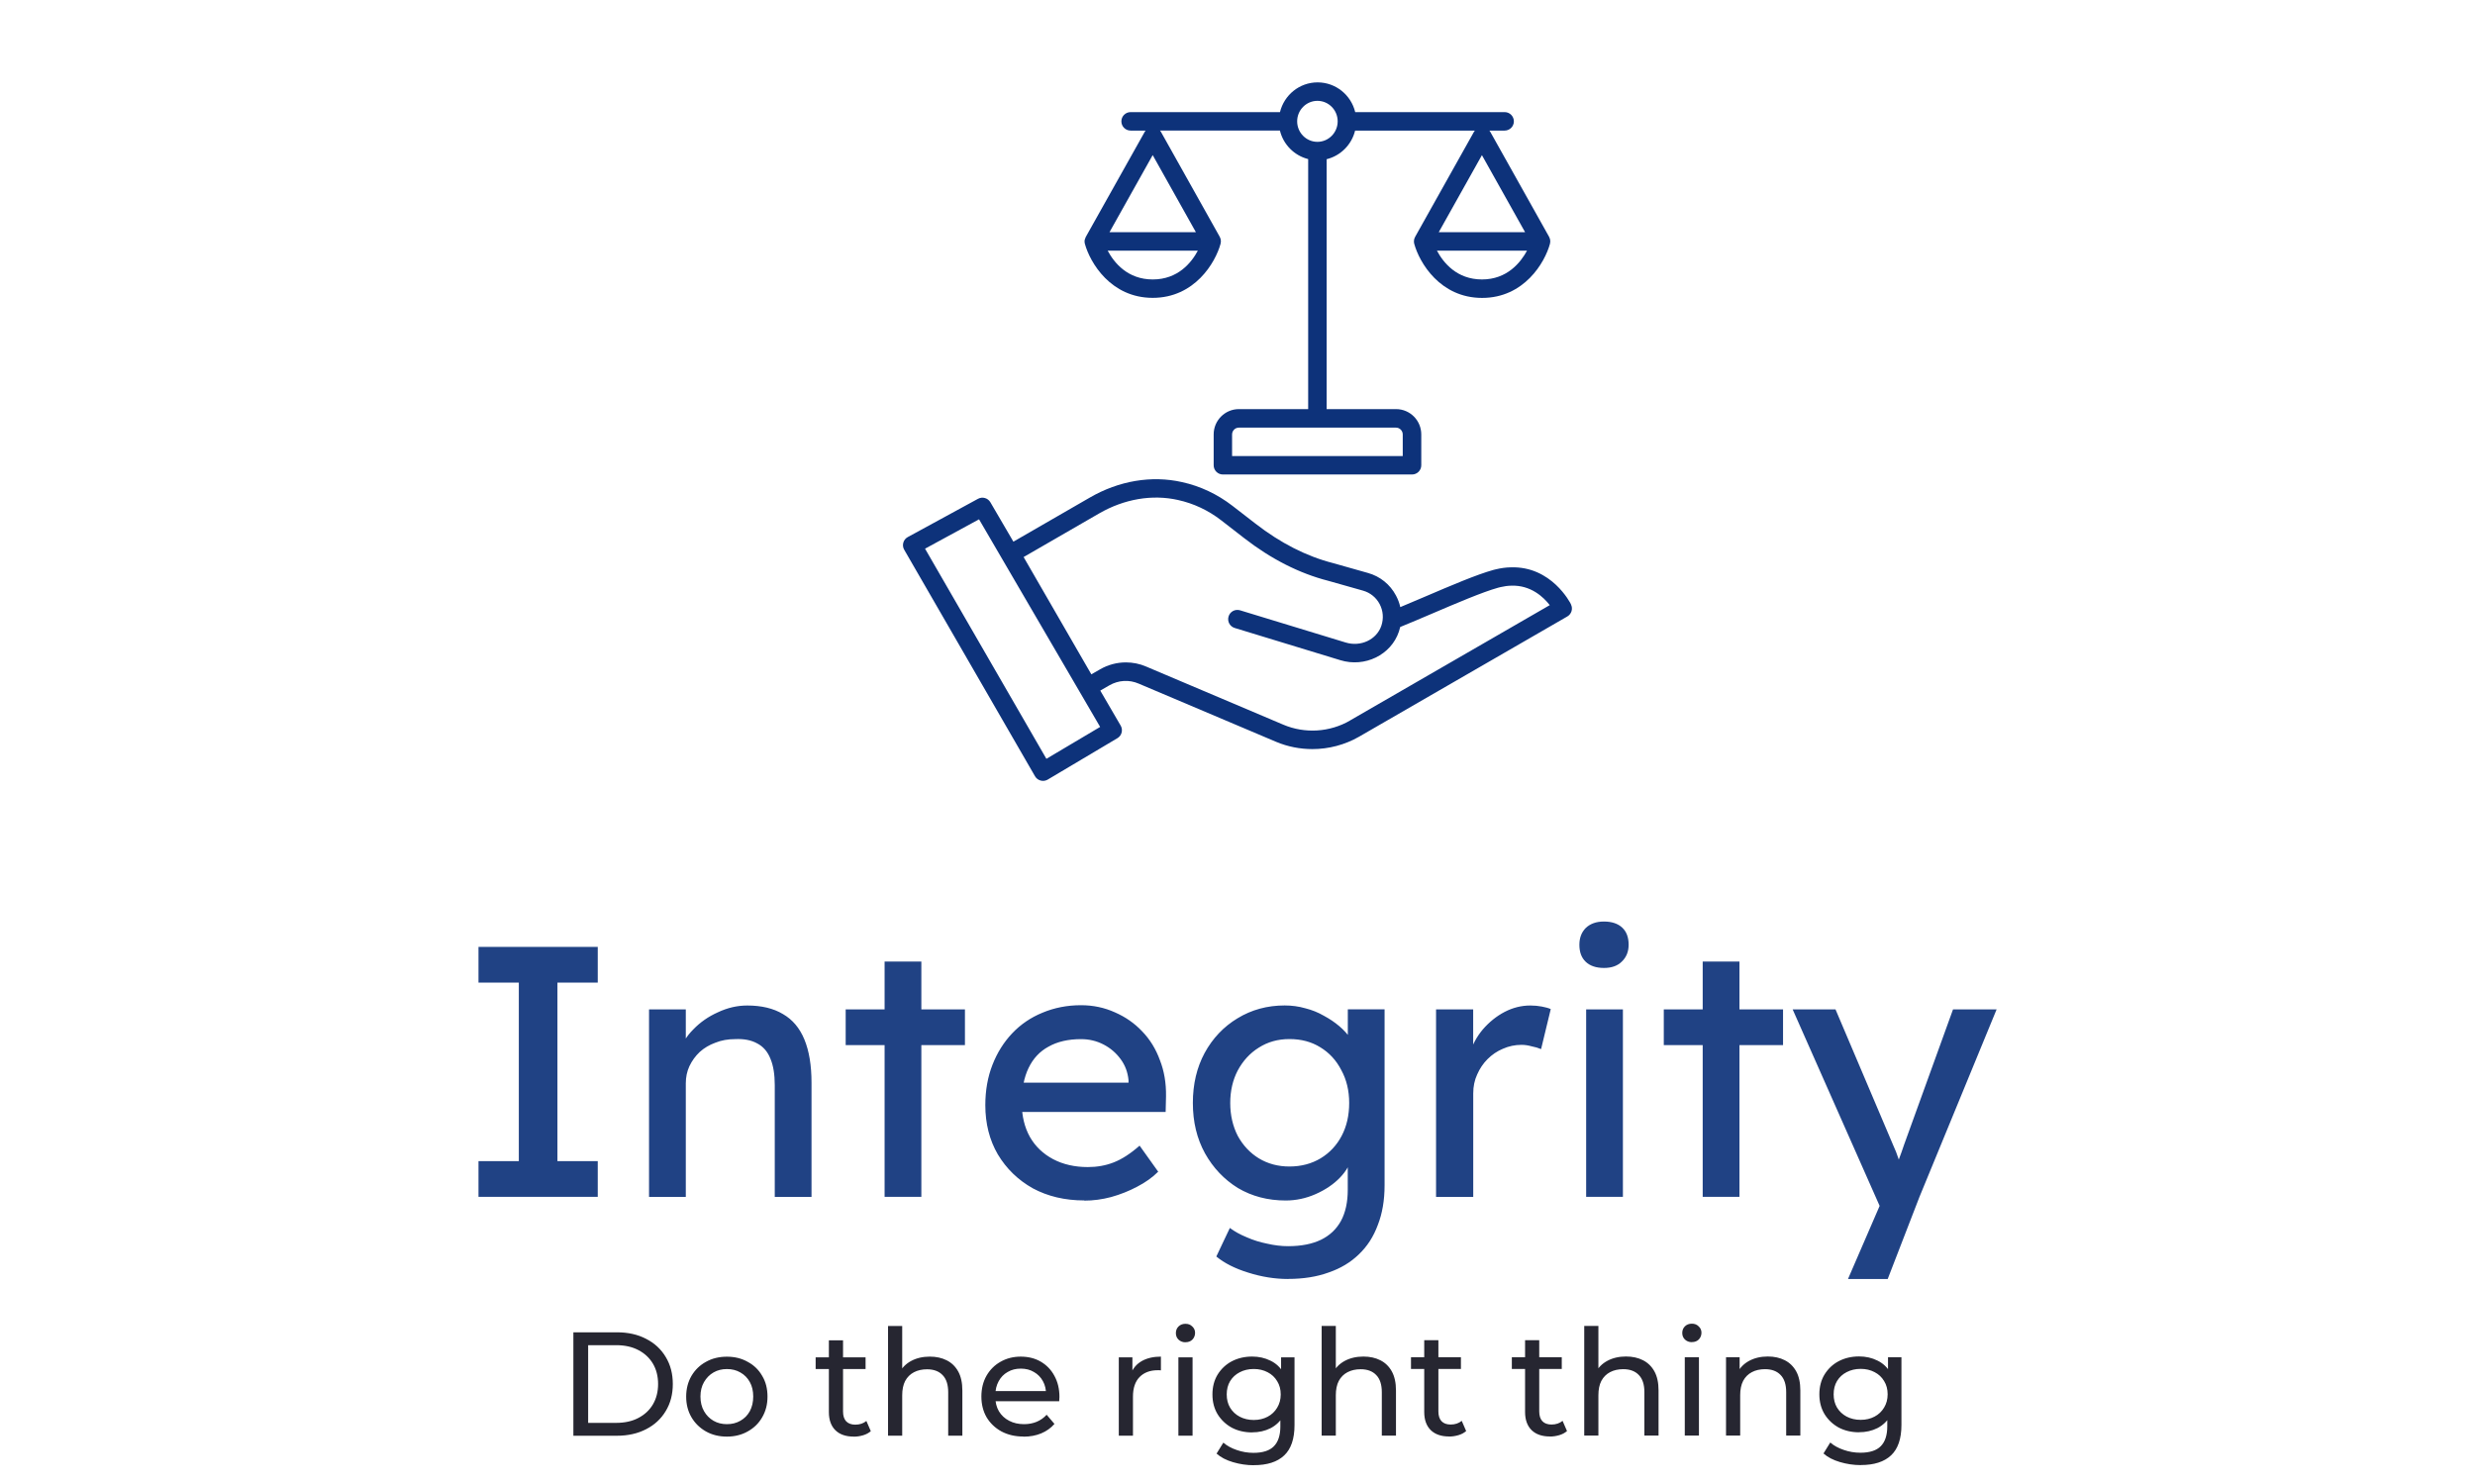<svg xmlns="http://www.w3.org/2000/svg" id="Layer_1" data-name="Layer 1" viewBox="0 0 402 241"><defs><style>      .cls-1 {        opacity: .92;      }      .cls-2 {        fill: #0d327a;      }      .cls-2, .cls-3 {        stroke-width: 0px;      }      .cls-3 {        fill: #13131f;      }    </style></defs><g class="cls-1"><path class="cls-3" d="m93.13,233.2v-16.8h7.08c1.79,0,3.37.35,4.73,1.06,1.38.7,2.44,1.69,3.19,2.95.77,1.26,1.15,2.73,1.15,4.39s-.38,3.13-1.15,4.39c-.75,1.26-1.82,2.25-3.19,2.95-1.36.7-2.94,1.06-4.73,1.06h-7.08Zm2.4-2.09h4.54c1.39,0,2.59-.26,3.6-.79,1.02-.53,1.82-1.26,2.38-2.21.56-.96.84-2.06.84-3.31s-.28-2.37-.84-3.31-1.35-1.68-2.38-2.21c-1.01-.53-2.21-.79-3.6-.79h-4.54v12.62Zm22.54,2.23c-1.28,0-2.42-.28-3.41-.84-.99-.56-1.78-1.33-2.35-2.3-.58-.99-.86-2.11-.86-3.36s.29-2.38.86-3.36c.58-.98,1.36-1.74,2.35-2.28.99-.56,2.13-.84,3.41-.84s2.39.28,3.38.84c1.01.54,1.79,1.3,2.35,2.28.58.96.86,2.08.86,3.36s-.29,2.38-.86,3.36c-.56.98-1.34,1.74-2.35,2.3-.99.56-2.12.84-3.38.84Zm0-2.02c.82,0,1.54-.18,2.18-.55.66-.37,1.17-.89,1.54-1.56.37-.69.55-1.48.55-2.38s-.18-1.7-.55-2.35c-.37-.67-.88-1.19-1.54-1.56-.64-.37-1.37-.55-2.18-.55s-1.54.18-2.18.55c-.64.37-1.15.89-1.54,1.56-.38.66-.58,1.44-.58,2.35s.19,1.69.58,2.38c.38.67.9,1.19,1.54,1.56s1.37.55,2.18.55Zm20.6,2.02c-1.28,0-2.27-.34-2.98-1.03-.7-.69-1.06-1.67-1.06-2.95v-11.66h2.3v11.57c0,.69.17,1.22.5,1.58.35.37.85.55,1.49.55.72,0,1.32-.2,1.8-.6l.72,1.66c-.35.3-.78.53-1.27.67-.48.14-.98.22-1.51.22Zm-6.19-10.97v-1.9h8.11v1.9h-8.11Zm18.55-2.02c1.04,0,1.95.2,2.74.6.8.4,1.42,1.01,1.87,1.82s.67,1.85.67,3.1v7.32h-2.3v-7.06c0-1.23-.3-2.16-.91-2.78-.59-.62-1.43-.94-2.52-.94-.82,0-1.53.16-2.14.48s-1.08.79-1.42,1.42c-.32.62-.48,1.4-.48,2.33v6.55h-2.3v-17.81h2.3v8.52l-.46-.91c.42-.83,1.06-1.48,1.92-1.94.86-.46,1.87-.7,3.02-.7Zm15.21,12.98c-1.36,0-2.56-.28-3.6-.84-1.02-.56-1.82-1.33-2.4-2.3-.56-.98-.84-2.1-.84-3.36s.27-2.38.82-3.36c.56-.98,1.32-1.74,2.28-2.28.98-.56,2.07-.84,3.29-.84s2.32.27,3.26.82,1.68,1.31,2.21,2.3c.54.98.82,2.12.82,3.43,0,.1,0,.21-.02.34,0,.13,0,.25-.02.36h-10.82v-1.66h9.62l-.94.58c.02-.82-.15-1.54-.5-2.18-.35-.64-.84-1.14-1.46-1.49-.61-.37-1.32-.55-2.14-.55s-1.51.18-2.14.55c-.62.35-1.11.86-1.46,1.51-.35.64-.53,1.38-.53,2.21v.38c0,.85.19,1.61.58,2.28.4.66.95,1.17,1.66,1.54s1.51.55,2.42.55c.75,0,1.43-.13,2.04-.38.62-.26,1.17-.64,1.63-1.15l1.27,1.49c-.58.67-1.3,1.18-2.16,1.54-.85.35-1.8.53-2.86.53Zm15.48-.14v-12.72h2.21v3.46l-.22-.86c.35-.88.94-1.55,1.78-2.02.83-.46,1.86-.7,3.07-.7v2.23c-.1-.02-.19-.02-.29-.02h-.24c-1.23,0-2.21.37-2.93,1.1s-1.08,1.8-1.08,3.19v6.34h-2.3Zm9.68,0v-12.72h2.3v12.72h-2.3Zm1.15-15.17c-.45,0-.82-.14-1.13-.43-.29-.29-.43-.64-.43-1.06s.14-.79.43-1.08c.3-.29.68-.43,1.13-.43s.82.14,1.1.43c.3.27.46.62.46,1.03s-.14.8-.43,1.1c-.29.29-.66.43-1.13.43Zm11.12,19.97c-1.17,0-2.3-.17-3.41-.5-1.09-.32-1.98-.78-2.66-1.39l1.1-1.78c.59.51,1.32.91,2.18,1.2.86.3,1.77.46,2.71.46,1.5,0,2.61-.35,3.31-1.06.7-.7,1.06-1.78,1.06-3.22v-2.69l.24-2.52-.12-2.54v-3.48h2.18v10.99c0,2.24-.56,3.89-1.68,4.94-1.12,1.06-2.76,1.58-4.92,1.58Zm-.29-5.33c-1.23,0-2.34-.26-3.31-.77-.96-.53-1.73-1.26-2.3-2.18-.56-.93-.84-2-.84-3.22s.28-2.3.84-3.22c.58-.93,1.34-1.65,2.3-2.16.98-.51,2.08-.77,3.31-.77,1.09,0,2.08.22,2.98.67.9.43,1.61,1.1,2.14,2.02.54.91.82,2.06.82,3.46s-.27,2.52-.82,3.43c-.53.91-1.24,1.6-2.14,2.06-.9.45-1.89.67-2.98.67Zm.26-2.02c.85,0,1.6-.18,2.26-.53.66-.35,1.17-.84,1.54-1.46.38-.62.58-1.34.58-2.16s-.19-1.54-.58-2.16c-.37-.62-.88-1.1-1.54-1.44-.66-.35-1.41-.53-2.26-.53s-1.61.18-2.28.53c-.66.34-1.18.82-1.56,1.44-.37.62-.55,1.34-.55,2.16s.18,1.54.55,2.16c.38.62.9,1.11,1.56,1.46.67.35,1.43.53,2.28.53Zm17.82-10.3c1.04,0,1.95.2,2.74.6.8.4,1.42,1.01,1.87,1.82.45.82.67,1.85.67,3.1v7.32h-2.3v-7.06c0-1.23-.3-2.16-.91-2.78-.59-.62-1.43-.94-2.52-.94-.82,0-1.53.16-2.14.48s-1.08.79-1.42,1.42c-.32.62-.48,1.4-.48,2.33v6.55h-2.3v-17.81h2.3v8.52l-.46-.91c.42-.83,1.06-1.48,1.92-1.94.86-.46,1.87-.7,3.02-.7Zm13.91,12.98c-1.28,0-2.27-.34-2.98-1.03-.7-.69-1.06-1.67-1.06-2.95v-11.66h2.3v11.57c0,.69.17,1.22.5,1.58.35.37.85.55,1.49.55.72,0,1.32-.2,1.8-.6l.72,1.66c-.35.3-.78.53-1.27.67-.48.14-.98.22-1.51.22Zm-6.19-10.97v-1.9h8.11v1.9h-8.11Zm22.57,10.97c-1.28,0-2.27-.34-2.98-1.03-.7-.69-1.06-1.67-1.06-2.95v-11.66h2.3v11.57c0,.69.17,1.22.5,1.58.35.37.85.55,1.49.55.72,0,1.32-.2,1.8-.6l.72,1.66c-.35.3-.78.53-1.27.67-.48.14-.98.22-1.51.22Zm-6.19-10.97v-1.9h8.11v1.9h-8.11Zm18.55-2.02c1.04,0,1.95.2,2.74.6.8.4,1.42,1.01,1.87,1.82.45.82.67,1.85.67,3.1v7.32h-2.3v-7.06c0-1.23-.3-2.16-.91-2.78-.59-.62-1.43-.94-2.52-.94-.82,0-1.53.16-2.14.48s-1.08.79-1.42,1.42c-.32.62-.48,1.4-.48,2.33v6.55h-2.3v-17.81h2.3v8.52l-.46-.91c.42-.83,1.06-1.48,1.92-1.94.86-.46,1.87-.7,3.02-.7Zm9.54,12.84v-12.72h2.3v12.72h-2.3Zm1.15-15.17c-.45,0-.82-.14-1.13-.43-.29-.29-.43-.64-.43-1.06s.14-.79.43-1.08c.3-.29.68-.43,1.13-.43s.82.14,1.1.43c.3.27.46.62.46,1.03s-.14.8-.43,1.1c-.29.29-.66.43-1.13.43Zm12.34,2.33c1.04,0,1.95.2,2.74.6.8.4,1.42,1.01,1.87,1.82.45.82.67,1.85.67,3.1v7.32h-2.3v-7.06c0-1.23-.3-2.16-.91-2.78-.59-.62-1.43-.94-2.52-.94-.82,0-1.53.16-2.14.48s-1.08.79-1.42,1.42c-.32.62-.48,1.4-.48,2.33v6.55h-2.3v-12.72h2.21v3.43l-.36-.91c.42-.83,1.06-1.48,1.92-1.94.86-.46,1.87-.7,3.02-.7Zm15.11,17.64c-1.17,0-2.3-.17-3.41-.5-1.09-.32-1.98-.78-2.66-1.39l1.1-1.78c.59.51,1.32.91,2.18,1.2.86.3,1.77.46,2.71.46,1.5,0,2.61-.35,3.31-1.06.7-.7,1.06-1.78,1.06-3.22v-2.69l.24-2.52-.12-2.54v-3.48h2.18v10.99c0,2.24-.56,3.89-1.68,4.94-1.12,1.06-2.76,1.58-4.92,1.58Zm-.29-5.33c-1.23,0-2.34-.26-3.31-.77-.96-.53-1.73-1.26-2.3-2.18-.56-.93-.84-2-.84-3.22s.28-2.3.84-3.22c.58-.93,1.34-1.65,2.3-2.16.98-.51,2.08-.77,3.31-.77,1.09,0,2.08.22,2.98.67.9.43,1.61,1.1,2.14,2.02.54.91.82,2.06.82,3.46s-.27,2.52-.82,3.43c-.53.91-1.24,1.6-2.14,2.06-.9.45-1.89.67-2.98.67Zm.26-2.02c.85,0,1.6-.18,2.26-.53s1.17-.84,1.54-1.46c.38-.62.58-1.34.58-2.16s-.19-1.54-.58-2.16c-.37-.62-.88-1.1-1.54-1.44-.66-.35-1.41-.53-2.26-.53s-1.61.18-2.28.53c-.66.34-1.18.82-1.56,1.44-.37.62-.55,1.34-.55,2.16s.18,1.54.55,2.16c.38.62.9,1.11,1.56,1.46.67.35,1.43.53,2.28.53Z"></path><path class="cls-2" d="m77.72,194.4v-5.8h6.55v-29h-6.55v-5.8h19.37v5.8h-6.55v29h6.55v5.8h-19.37Zm27.7,0v-30.45h5.97v6.26l-1.04.7c.39-1.35,1.14-2.59,2.26-3.71,1.12-1.16,2.45-2.09,4-2.78,1.55-.73,3.13-1.1,4.76-1.1,2.32,0,4.25.46,5.8,1.39,1.55.89,2.71,2.26,3.48,4.12.77,1.86,1.16,4.2,1.16,7.02v18.56h-5.97v-18.15c0-1.74-.23-3.17-.7-4.29-.46-1.16-1.18-1.99-2.15-2.49-.97-.54-2.17-.77-3.6-.7-1.16,0-2.22.19-3.19.58-.97.35-1.82.85-2.55,1.51-.7.66-1.26,1.43-1.68,2.32-.39.85-.58,1.78-.58,2.78v18.44h-5.97Zm38.26,0v-38.22h5.97v38.22h-5.97Zm-6.32-24.65v-5.8h19.37v5.8h-19.37Zm38.74,25.23c-3.13,0-5.92-.66-8.35-1.97-2.4-1.35-4.29-3.19-5.68-5.51-1.35-2.32-2.03-4.99-2.03-8,0-2.4.39-4.58,1.16-6.55.77-1.97,1.84-3.67,3.19-5.1,1.39-1.47,3.04-2.59,4.93-3.36,1.93-.81,4.02-1.22,6.26-1.22,1.97,0,3.81.39,5.51,1.16,1.7.74,3.17,1.76,4.41,3.07,1.28,1.32,2.24,2.88,2.9,4.7.7,1.78,1.02,3.73.99,5.86l-.06,2.55h-24.88l-1.33-4.76h21.05l-.87.99v-1.39c-.12-1.28-.54-2.42-1.28-3.42-.73-1-1.66-1.8-2.78-2.38-1.12-.58-2.34-.87-3.65-.87-2.09,0-3.85.41-5.28,1.22-1.43.77-2.51,1.93-3.25,3.48-.73,1.51-1.1,3.38-1.1,5.63,0,2.13.44,3.98,1.33,5.57.89,1.55,2.15,2.74,3.77,3.6,1.62.85,3.5,1.28,5.63,1.28,1.51,0,2.9-.25,4.18-.75,1.31-.5,2.73-1.41,4.23-2.73l3.02,4.23c-.93.93-2.07,1.74-3.42,2.44-1.31.7-2.73,1.26-4.23,1.68-1.47.39-2.92.58-4.35.58Zm33.12,12.76c-2.17,0-4.33-.35-6.5-1.04-2.13-.66-3.85-1.53-5.16-2.61l2.2-4.64c.77.58,1.68,1.08,2.73,1.51,1.04.46,2.15.81,3.31,1.04,1.16.27,2.3.41,3.42.41,2.13,0,3.9-.35,5.34-1.04,1.43-.7,2.51-1.72,3.25-3.07.73-1.35,1.1-3.04,1.1-5.05v-5.86l.64.41c-.19,1.2-.83,2.36-1.91,3.48-1.04,1.08-2.36,1.97-3.94,2.67-1.59.7-3.21,1.04-4.87,1.04-2.9,0-5.49-.68-7.77-2.03-2.24-1.39-4.02-3.27-5.34-5.63-1.32-2.4-1.97-5.12-1.97-8.18s.64-5.76,1.91-8.12c1.31-2.4,3.09-4.27,5.34-5.63,2.28-1.39,4.83-2.09,7.66-2.09,1.16,0,2.28.15,3.36.46,1.08.27,2.09.68,3.02,1.22.93.5,1.76,1.06,2.49,1.68.73.62,1.33,1.28,1.8,1.97.46.7.75,1.35.87,1.97l-1.28.46v-7.13h5.97v28.59c0,2.44-.37,4.58-1.1,6.44-.7,1.9-1.72,3.48-3.07,4.76-1.35,1.32-3,2.3-4.93,2.96-1.93.7-4.12,1.04-6.55,1.04Zm.23-18.27c1.89,0,3.58-.45,5.05-1.33,1.47-.89,2.61-2.11,3.42-3.65s1.22-3.32,1.22-5.34-.43-3.79-1.28-5.34c-.81-1.58-1.95-2.82-3.42-3.71-1.43-.89-3.09-1.33-4.99-1.33s-3.52.46-4.99,1.39c-1.43.89-2.57,2.13-3.42,3.71-.81,1.55-1.22,3.31-1.22,5.28s.41,3.75,1.22,5.34c.85,1.55,1.99,2.77,3.42,3.65,1.47.89,3.13,1.33,4.99,1.33Zm23.8,4.93v-30.45h6.03v9.57l-.58-2.32c.43-1.47,1.14-2.8,2.15-4,1.04-1.2,2.22-2.15,3.54-2.84,1.35-.7,2.74-1.04,4.18-1.04.66,0,1.28.06,1.86.17.62.12,1.1.25,1.45.41l-1.57,6.5c-.46-.19-.99-.35-1.57-.46-.54-.15-1.08-.23-1.62-.23-1.04,0-2.05.21-3.02.64-.93.39-1.76.95-2.49,1.68-.7.7-1.26,1.53-1.68,2.49-.43.93-.64,1.95-.64,3.07v16.82h-6.03Zm24.38,0v-30.45h5.97v30.45h-5.97Zm2.9-37.18c-1.28,0-2.26-.33-2.96-.99-.7-.66-1.04-1.58-1.04-2.78,0-1.12.35-2.03,1.04-2.73.74-.7,1.72-1.04,2.96-1.04s2.26.33,2.96.99c.7.66,1.04,1.58,1.04,2.78,0,1.12-.37,2.03-1.1,2.73-.7.7-1.66,1.04-2.9,1.04Zm16.03,37.18v-38.22h5.97v38.22h-5.97Zm-6.32-24.65v-5.8h19.37v5.8h-19.37Zm29.92,37.99l6.15-14.21.06,4.76-15.2-34.34h6.96l9.51,22.39c.19.39.43.99.7,1.8.27.77.5,1.55.7,2.32l-1.51.35c.31-.81.6-1.62.87-2.44.31-.81.6-1.62.87-2.44l7.95-21.98h7.08l-12.53,30.45-5.16,13.34h-6.44Z"></path></g><g><path class="cls-2" d="m255.17,98.16c-.12-.25-3.18-6.23-9.78-6.01-.77.01-1.57.12-2.38.31l-.45.11c-2.72.75-6.97,2.57-11.08,4.33-1.43.61-2.8,1.2-4.04,1.71-.14-.65-.38-1.28-.7-1.88-.96-1.81-2.58-3.12-4.56-3.67l-5.66-1.6c-4.31-1.1-8.55-3.26-12.6-6.41l-3.75-2.9c-2.47-1.9-5.23-3.2-8.2-3.85-4.92-1.11-10.23-.22-14.96,2.52l-12.41,7.16-3.74-6.4c-.41-.7-1.3-.95-2.01-.56l-11.4,6.21c-.36.19-.62.52-.73.91-.11.39-.06.81.15,1.16l21.24,36.78c.2.35.53.6.92.7.12.03.25.05.38.05.27,0,.53-.07.77-.21l11.31-6.72c.71-.42.95-1.33.53-2.05l-3.31-5.68,1.47-.85c1.48-.85,3.22-.96,4.78-.28l22.31,9.45c1.88.79,3.88,1.18,5.89,1.18,2.64,0,5.27-.68,7.6-2.02l33.81-19.52c.68-.4.95-1.25.59-1.96Zm-85.21,25.09l-19.71-34.13,8.77-4.77,19.67,33.72-8.73,5.18Zm49.31-6.21c-3.29,1.9-7.33,2.15-10.82.67l-22.3-9.45c-1.04-.45-2.16-.67-3.28-.67-1.45,0-2.9.38-4.18,1.12l-1.43.82-11-19.05,12.26-7.08c4.08-2.36,8.63-3.13,12.81-2.19,2.54.56,4.91,1.67,7.02,3.3l3.74,2.9c4.38,3.4,8.99,5.74,13.66,6.93l5.62,1.59c1.18.33,2.15,1.11,2.72,2.19.57,1.08.67,2.33.28,3.51-.76,2.26-3.35,3.48-5.8,2.73l-17.15-5.23c-.79-.24-1.63.2-1.87,1-.24.79.2,1.63,1,1.87l17.15,5.23c3.98,1.23,8.25-.85,9.52-4.65.08-.25.15-.49.21-.74,1.54-.62,3.34-1.39,5.24-2.2,3.83-1.64,8.17-3.49,10.66-4.18l.4-.1c.6-.14,1.18-.22,1.75-.23,3.15-.11,5.22,1.84,6.24,3.16l-32.45,18.74Z"></path><path class="cls-2" d="m176.19,38.9c-.02.09-.03.17-.03.26,0,.03,0,.06,0,.09,0,.12.02.23.05.35.83,3.04,4.2,8.78,11.02,8.78s10.19-5.74,11.02-8.78c.03-.12.04-.24.05-.35,0-.03,0-.06,0-.09,0-.09-.01-.18-.03-.27,0-.03-.01-.07-.02-.1-.03-.1-.07-.2-.12-.29,0-.01,0-.02-.01-.03l-9.57-17.08c-.04-.07-.09-.13-.14-.19h19.48c.55,2.28,2.33,4.07,4.59,4.64v40.61h-11.26c-2.25,0-4.09,1.84-4.09,4.11v5.01c0,.83.67,1.5,1.5,1.5h30.72c.83,0,1.5-.67,1.5-1.5v-5.01c0-2.27-1.83-4.11-4.09-4.11h-11.28V25.86c2.27-.56,4.06-2.36,4.62-4.64h19.45c-.05.06-.1.12-.14.19l-9.57,17.08s0,.02-.01.03c-.05.09-.09.19-.12.29,0,.03-.02.07-.02.1-.02.09-.03.17-.03.26,0,.03,0,.06,0,.09,0,.12.02.23.05.35.83,3.04,4.2,8.78,11.02,8.78s10.19-5.74,11.02-8.78c.03-.12.04-.23.05-.35,0-.03,0-.06,0-.09,0-.09-.01-.18-.03-.26,0-.03-.01-.07-.02-.1-.03-.1-.07-.2-.12-.3,0,0,0-.02-.01-.03l-9.57-17.08c-.04-.07-.09-.13-.14-.19h2.48c.83,0,1.5-.67,1.5-1.5s-.67-1.5-1.5-1.5h-24.27c-.67-2.77-3.15-4.83-6.11-4.83s-5.43,2.06-6.11,4.83h-24.26c-.83,0-1.5.67-1.5,1.5s.67,1.5,1.5,1.5h2.44c-.05.06-.1.12-.14.19l-9.58,17.08s0,.02-.01.03c-.05.09-.09.19-.12.3,0,.03-.02.07-.02.1Zm51.65,31.67v3.51h-27.72v-3.51c0-.61.49-1.11,1.09-1.11h25.54c.6,0,1.09.5,1.09,1.11Zm12.87-25.18c-4.09,0-6.28-2.73-7.32-4.68h14.64c-1.05,1.94-3.25,4.68-7.31,4.68Zm7.01-7.68h-14.03l7.01-12.51,7.01,12.51Zm-33.74-21.33c1.82,0,3.29,1.49,3.29,3.33s-1.48,3.33-3.29,3.33-3.29-1.49-3.29-3.33,1.48-3.33,3.29-3.33Zm-26.75,29.01c-4.09,0-6.28-2.73-7.32-4.68h14.65c-1.04,1.95-3.23,4.68-7.32,4.68Zm0-20.19l7.01,12.51h-14.03l7.01-12.51Z"></path></g></svg>